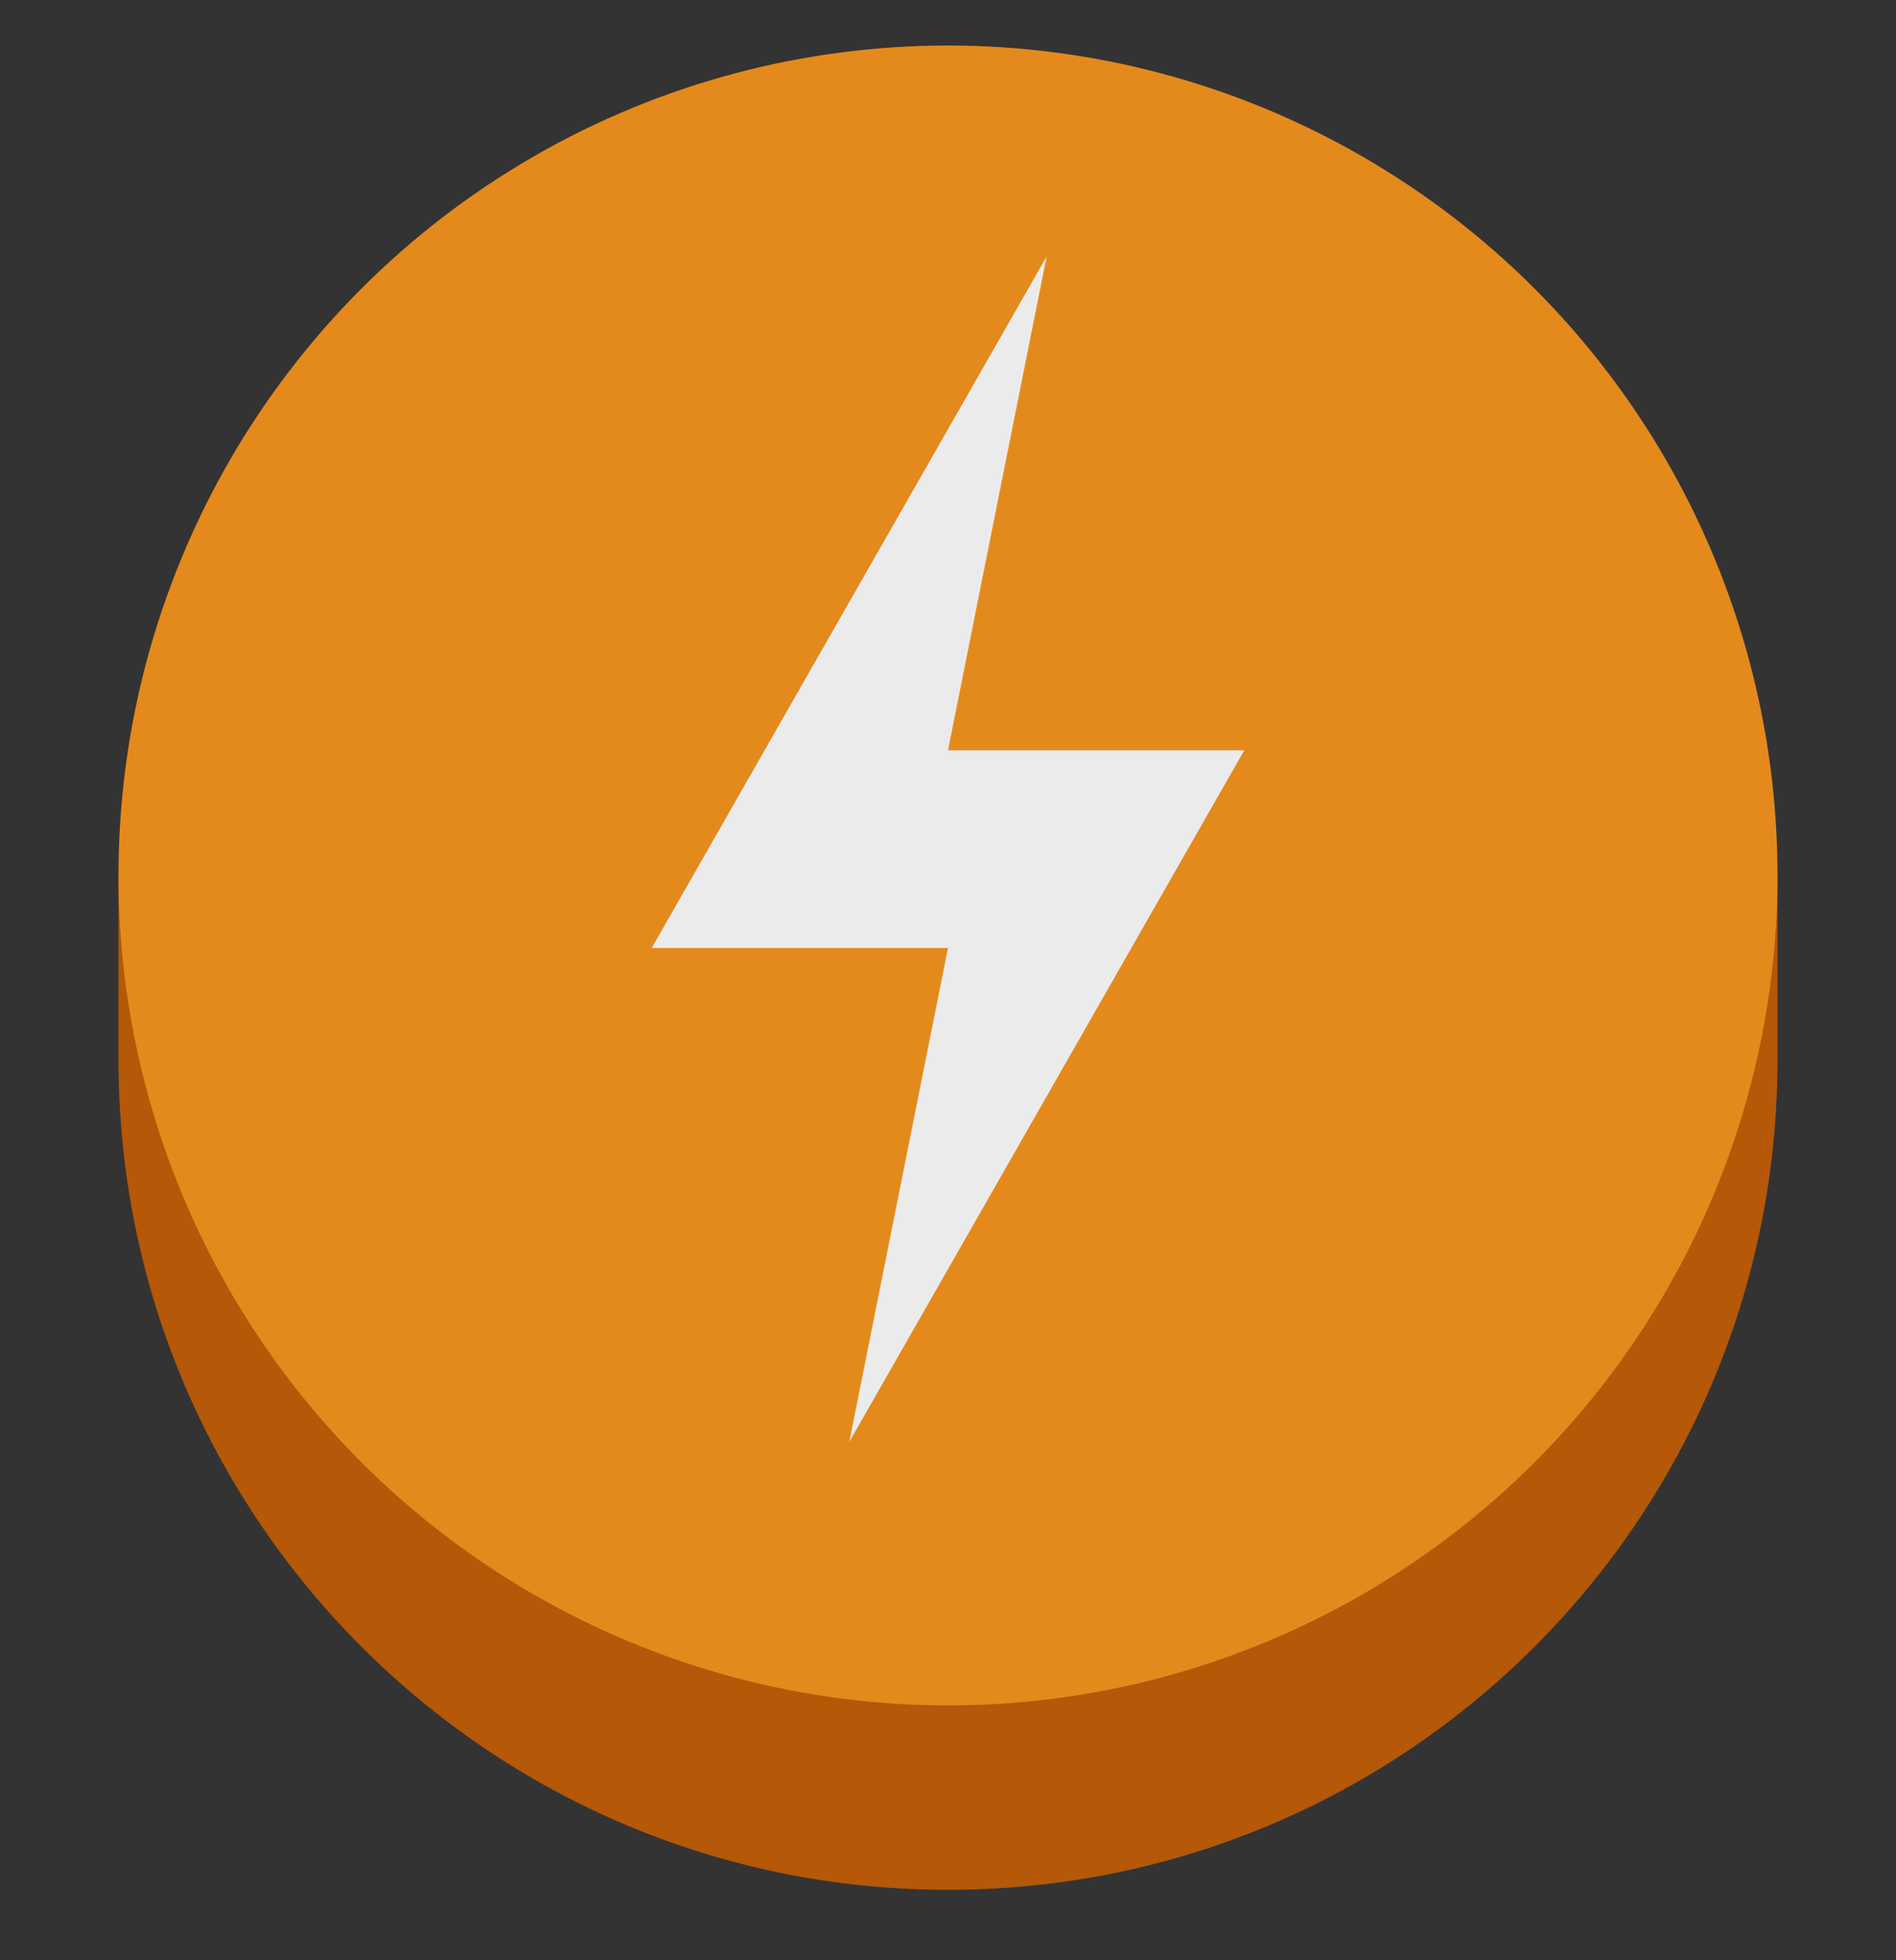 <svg width="30" height="31" viewBox="0 0 30 31" fill="none" xmlns="http://www.w3.org/2000/svg">
<rect x="0" y="0" width="30" height="31" fill="#333333" stroke="none"/>
<g opacity="0.9">
<path d="M15 3.636C21.246 3.636 26.474 8 27.8 13.845H28.125V16.761C28.125 24.01 22.249 29.886 15 29.886C7.751 29.886 1.875 24.01 1.875 16.761V13.845H2.2C3.526 8 8.754 3.636 15 3.636Z" fill="#C35C02"/>
<circle cx="15" cy="13.845" r="13.125" fill="#F7931A"/>
<path fill-rule="evenodd" clip-rule="evenodd" d="M16.562 4.053L10.312 14.991H15L13.438 22.803L19.688 11.866H15L16.562 4.053Z" fill="white"/>
</g>
</svg>
